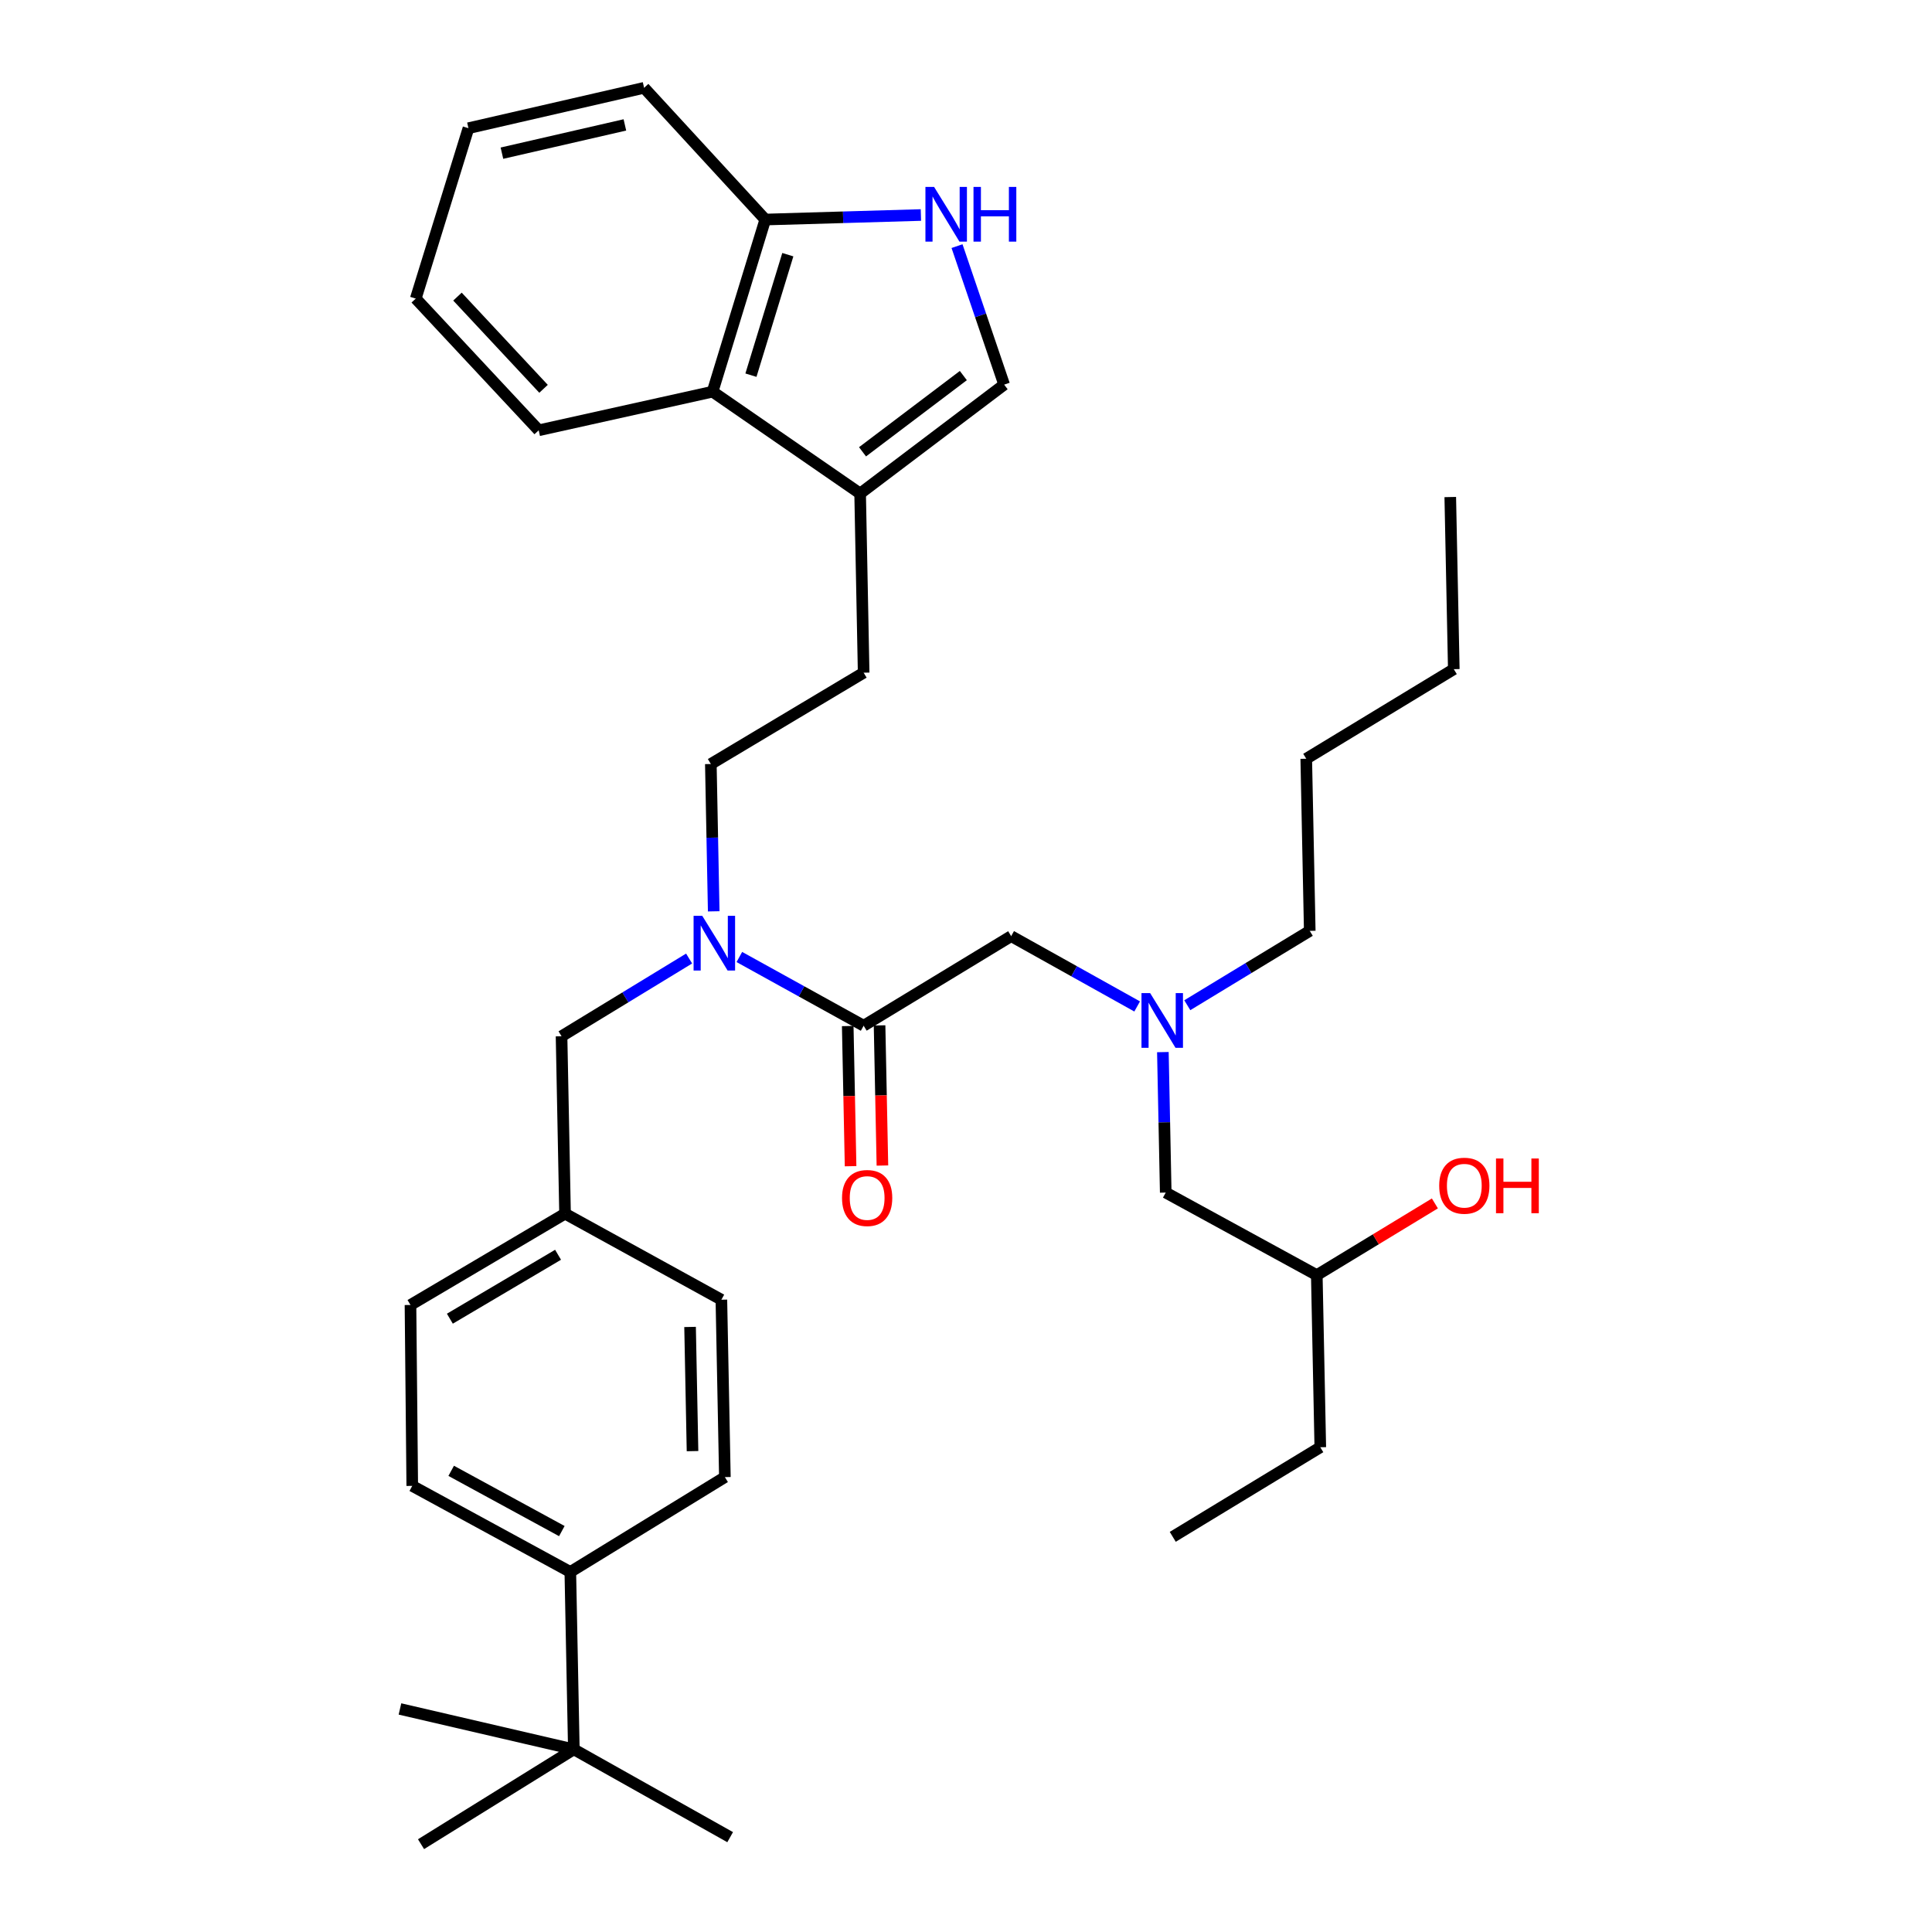 <?xml version='1.0' encoding='iso-8859-1'?>
<svg version='1.1' baseProfile='full'
              xmlns='http://www.w3.org/2000/svg'
                      xmlns:rdkit='http://www.rdkit.org/xml'
                      xmlns:xlink='http://www.w3.org/1999/xlink'
                  xml:space='preserve'
width='1000px' height='1000px' viewBox='0 0 1000 1000'>
<!-- END OF HEADER -->
<rect style='opacity:1.0;fill:#FFFFFF;stroke:none' width='1000' height='1000' x='0' y='0'> </rect>
<path class='bond-0' d='M 683.382,749.095 L 607.016,795.459' style='fill:none;fill-rule:evenodd;stroke:#000000;stroke-width:6px;stroke-linecap:butt;stroke-linejoin:miter;stroke-opacity:1' />
<path class='bond-1' d='M 683.382,749.095 L 681.569,660.002' style='fill:none;fill-rule:evenodd;stroke:#000000;stroke-width:6px;stroke-linecap:butt;stroke-linejoin:miter;stroke-opacity:1' />
<path class='bond-2' d='M 523.38,484.545 L 555.985,502.742' style='fill:none;fill-rule:evenodd;stroke:#000000;stroke-width:6px;stroke-linecap:butt;stroke-linejoin:miter;stroke-opacity:1' />
<path class='bond-2' d='M 555.985,502.742 L 588.59,520.938' style='fill:none;fill-rule:evenodd;stroke:#0000FF;stroke-width:6px;stroke-linecap:butt;stroke-linejoin:miter;stroke-opacity:1' />
<path class='bond-3' d='M 523.38,484.545 L 447.022,530.909' style='fill:none;fill-rule:evenodd;stroke:#000000;stroke-width:6px;stroke-linecap:butt;stroke-linejoin:miter;stroke-opacity:1' />
<path class='bond-4' d='M 614.541,520.303 L 646.233,501.06' style='fill:none;fill-rule:evenodd;stroke:#0000FF;stroke-width:6px;stroke-linecap:butt;stroke-linejoin:miter;stroke-opacity:1' />
<path class='bond-4' d='M 646.233,501.06 L 677.925,481.817' style='fill:none;fill-rule:evenodd;stroke:#000000;stroke-width:6px;stroke-linecap:butt;stroke-linejoin:miter;stroke-opacity:1' />
<path class='bond-5' d='M 601.902,544.569 L 602.641,580.921' style='fill:none;fill-rule:evenodd;stroke:#0000FF;stroke-width:6px;stroke-linecap:butt;stroke-linejoin:miter;stroke-opacity:1' />
<path class='bond-5' d='M 602.641,580.921 L 603.381,617.273' style='fill:none;fill-rule:evenodd;stroke:#000000;stroke-width:6px;stroke-linecap:butt;stroke-linejoin:miter;stroke-opacity:1' />
<path class='bond-6' d='M 438.784,531.077 L 439.522,567.349' style='fill:none;fill-rule:evenodd;stroke:#000000;stroke-width:6px;stroke-linecap:butt;stroke-linejoin:miter;stroke-opacity:1' />
<path class='bond-6' d='M 439.522,567.349 L 440.26,603.622' style='fill:none;fill-rule:evenodd;stroke:#FF0000;stroke-width:6px;stroke-linecap:butt;stroke-linejoin:miter;stroke-opacity:1' />
<path class='bond-6' d='M 455.261,530.742 L 455.999,567.014' style='fill:none;fill-rule:evenodd;stroke:#000000;stroke-width:6px;stroke-linecap:butt;stroke-linejoin:miter;stroke-opacity:1' />
<path class='bond-6' d='M 455.999,567.014 L 456.737,603.286' style='fill:none;fill-rule:evenodd;stroke:#FF0000;stroke-width:6px;stroke-linecap:butt;stroke-linejoin:miter;stroke-opacity:1' />
<path class='bond-7' d='M 447.022,530.909 L 414.855,513.124' style='fill:none;fill-rule:evenodd;stroke:#000000;stroke-width:6px;stroke-linecap:butt;stroke-linejoin:miter;stroke-opacity:1' />
<path class='bond-7' d='M 414.855,513.124 L 382.688,495.339' style='fill:none;fill-rule:evenodd;stroke:#0000FF;stroke-width:6px;stroke-linecap:butt;stroke-linejoin:miter;stroke-opacity:1' />
<path class='bond-8' d='M 603.381,617.273 L 681.569,660.002' style='fill:none;fill-rule:evenodd;stroke:#000000;stroke-width:6px;stroke-linecap:butt;stroke-linejoin:miter;stroke-opacity:1' />
<path class='bond-9' d='M 681.569,660.002 L 712.131,641.445' style='fill:none;fill-rule:evenodd;stroke:#000000;stroke-width:6px;stroke-linecap:butt;stroke-linejoin:miter;stroke-opacity:1' />
<path class='bond-9' d='M 712.131,641.445 L 742.693,622.888' style='fill:none;fill-rule:evenodd;stroke:#FF0000;stroke-width:6px;stroke-linecap:butt;stroke-linejoin:miter;stroke-opacity:1' />
<path class='bond-10' d='M 495.353,127.396 L 507.549,163.24' style='fill:none;fill-rule:evenodd;stroke:#0000FF;stroke-width:6px;stroke-linecap:butt;stroke-linejoin:miter;stroke-opacity:1' />
<path class='bond-10' d='M 507.549,163.24 L 519.745,199.085' style='fill:none;fill-rule:evenodd;stroke:#000000;stroke-width:6px;stroke-linecap:butt;stroke-linejoin:miter;stroke-opacity:1' />
<path class='bond-11' d='M 476.66,111.289 L 436.384,112.462' style='fill:none;fill-rule:evenodd;stroke:#0000FF;stroke-width:6px;stroke-linecap:butt;stroke-linejoin:miter;stroke-opacity:1' />
<path class='bond-11' d='M 436.384,112.462 L 396.108,113.636' style='fill:none;fill-rule:evenodd;stroke:#000000;stroke-width:6px;stroke-linecap:butt;stroke-linejoin:miter;stroke-opacity:1' />
<path class='bond-12' d='M 519.745,199.085 L 445.2,255.455' style='fill:none;fill-rule:evenodd;stroke:#000000;stroke-width:6px;stroke-linecap:butt;stroke-linejoin:miter;stroke-opacity:1' />
<path class='bond-12' d='M 498.623,194.395 L 446.442,233.855' style='fill:none;fill-rule:evenodd;stroke:#000000;stroke-width:6px;stroke-linecap:butt;stroke-linejoin:miter;stroke-opacity:1' />
<path class='bond-13' d='M 445.2,255.455 L 447.022,348.183' style='fill:none;fill-rule:evenodd;stroke:#000000;stroke-width:6px;stroke-linecap:butt;stroke-linejoin:miter;stroke-opacity:1' />
<path class='bond-14' d='M 445.2,255.455 L 368.834,202.729' style='fill:none;fill-rule:evenodd;stroke:#000000;stroke-width:6px;stroke-linecap:butt;stroke-linejoin:miter;stroke-opacity:1' />
<path class='bond-15' d='M 368.834,202.729 L 396.108,113.636' style='fill:none;fill-rule:evenodd;stroke:#000000;stroke-width:6px;stroke-linecap:butt;stroke-linejoin:miter;stroke-opacity:1' />
<path class='bond-15' d='M 388.683,194.189 L 407.775,131.824' style='fill:none;fill-rule:evenodd;stroke:#000000;stroke-width:6px;stroke-linecap:butt;stroke-linejoin:miter;stroke-opacity:1' />
<path class='bond-16' d='M 368.834,202.729 L 278.835,222.724' style='fill:none;fill-rule:evenodd;stroke:#000000;stroke-width:6px;stroke-linecap:butt;stroke-linejoin:miter;stroke-opacity:1' />
<path class='bond-17' d='M 396.108,113.636 L 333.384,45.455' style='fill:none;fill-rule:evenodd;stroke:#000000;stroke-width:6px;stroke-linecap:butt;stroke-linejoin:miter;stroke-opacity:1' />
<path class='bond-18' d='M 297.018,905.453 L 295.196,813.642' style='fill:none;fill-rule:evenodd;stroke:#000000;stroke-width:6px;stroke-linecap:butt;stroke-linejoin:miter;stroke-opacity:1' />
<path class='bond-19' d='M 297.018,905.453 L 217.923,954.545' style='fill:none;fill-rule:evenodd;stroke:#000000;stroke-width:6px;stroke-linecap:butt;stroke-linejoin:miter;stroke-opacity:1' />
<path class='bond-20' d='M 297.018,905.453 L 377.926,950.911' style='fill:none;fill-rule:evenodd;stroke:#000000;stroke-width:6px;stroke-linecap:butt;stroke-linejoin:miter;stroke-opacity:1' />
<path class='bond-21' d='M 297.018,905.453 L 207.019,884.551' style='fill:none;fill-rule:evenodd;stroke:#000000;stroke-width:6px;stroke-linecap:butt;stroke-linejoin:miter;stroke-opacity:1' />
<path class='bond-22' d='M 295.196,813.642 L 213.382,769.091' style='fill:none;fill-rule:evenodd;stroke:#000000;stroke-width:6px;stroke-linecap:butt;stroke-linejoin:miter;stroke-opacity:1' />
<path class='bond-22' d='M 290.805,792.486 L 233.535,761.3' style='fill:none;fill-rule:evenodd;stroke:#000000;stroke-width:6px;stroke-linecap:butt;stroke-linejoin:miter;stroke-opacity:1' />
<path class='bond-23' d='M 295.196,813.642 L 375.197,764.55' style='fill:none;fill-rule:evenodd;stroke:#000000;stroke-width:6px;stroke-linecap:butt;stroke-linejoin:miter;stroke-opacity:1' />
<path class='bond-24' d='M 375.197,764.55 L 373.384,672.729' style='fill:none;fill-rule:evenodd;stroke:#000000;stroke-width:6px;stroke-linecap:butt;stroke-linejoin:miter;stroke-opacity:1' />
<path class='bond-24' d='M 358.448,751.102 L 357.18,686.827' style='fill:none;fill-rule:evenodd;stroke:#000000;stroke-width:6px;stroke-linecap:butt;stroke-linejoin:miter;stroke-opacity:1' />
<path class='bond-25' d='M 213.382,769.091 L 212.466,675.457' style='fill:none;fill-rule:evenodd;stroke:#000000;stroke-width:6px;stroke-linecap:butt;stroke-linejoin:miter;stroke-opacity:1' />
<path class='bond-26' d='M 373.384,672.729 L 292.468,628.187' style='fill:none;fill-rule:evenodd;stroke:#000000;stroke-width:6px;stroke-linecap:butt;stroke-linejoin:miter;stroke-opacity:1' />
<path class='bond-27' d='M 212.466,675.457 L 292.468,628.187' style='fill:none;fill-rule:evenodd;stroke:#000000;stroke-width:6px;stroke-linecap:butt;stroke-linejoin:miter;stroke-opacity:1' />
<path class='bond-27' d='M 232.85,682.555 L 288.851,649.466' style='fill:none;fill-rule:evenodd;stroke:#000000;stroke-width:6px;stroke-linecap:butt;stroke-linejoin:miter;stroke-opacity:1' />
<path class='bond-28' d='M 369.418,471.702 L 368.673,433.577' style='fill:none;fill-rule:evenodd;stroke:#0000FF;stroke-width:6px;stroke-linecap:butt;stroke-linejoin:miter;stroke-opacity:1' />
<path class='bond-28' d='M 368.673,433.577 L 367.928,395.453' style='fill:none;fill-rule:evenodd;stroke:#000000;stroke-width:6px;stroke-linecap:butt;stroke-linejoin:miter;stroke-opacity:1' />
<path class='bond-29' d='M 356.685,496.135 L 323.67,516.25' style='fill:none;fill-rule:evenodd;stroke:#0000FF;stroke-width:6px;stroke-linecap:butt;stroke-linejoin:miter;stroke-opacity:1' />
<path class='bond-29' d='M 323.67,516.25 L 290.655,536.366' style='fill:none;fill-rule:evenodd;stroke:#000000;stroke-width:6px;stroke-linecap:butt;stroke-linejoin:miter;stroke-opacity:1' />
<path class='bond-30' d='M 292.468,628.187 L 290.655,536.366' style='fill:none;fill-rule:evenodd;stroke:#000000;stroke-width:6px;stroke-linecap:butt;stroke-linejoin:miter;stroke-opacity:1' />
<path class='bond-31' d='M 447.022,348.183 L 367.928,395.453' style='fill:none;fill-rule:evenodd;stroke:#000000;stroke-width:6px;stroke-linecap:butt;stroke-linejoin:miter;stroke-opacity:1' />
<path class='bond-32' d='M 278.835,222.724 L 215.195,154.543' style='fill:none;fill-rule:evenodd;stroke:#000000;stroke-width:6px;stroke-linecap:butt;stroke-linejoin:miter;stroke-opacity:1' />
<path class='bond-32' d='M 281.336,201.252 L 236.788,153.525' style='fill:none;fill-rule:evenodd;stroke:#000000;stroke-width:6px;stroke-linecap:butt;stroke-linejoin:miter;stroke-opacity:1' />
<path class='bond-33' d='M 333.384,45.455 L 242.469,66.357' style='fill:none;fill-rule:evenodd;stroke:#000000;stroke-width:6px;stroke-linecap:butt;stroke-linejoin:miter;stroke-opacity:1' />
<path class='bond-33' d='M 323.439,64.651 L 259.799,79.282' style='fill:none;fill-rule:evenodd;stroke:#000000;stroke-width:6px;stroke-linecap:butt;stroke-linejoin:miter;stroke-opacity:1' />
<path class='bond-34' d='M 215.195,154.543 L 242.469,66.357' style='fill:none;fill-rule:evenodd;stroke:#000000;stroke-width:6px;stroke-linecap:butt;stroke-linejoin:miter;stroke-opacity:1' />
<path class='bond-35' d='M 677.925,481.817 L 676.113,392.724' style='fill:none;fill-rule:evenodd;stroke:#000000;stroke-width:6px;stroke-linecap:butt;stroke-linejoin:miter;stroke-opacity:1' />
<path class='bond-36' d='M 676.113,392.724 L 752.479,346.361' style='fill:none;fill-rule:evenodd;stroke:#000000;stroke-width:6px;stroke-linecap:butt;stroke-linejoin:miter;stroke-opacity:1' />
<path class='bond-37' d='M 752.479,346.361 L 750.657,257.268' style='fill:none;fill-rule:evenodd;stroke:#000000;stroke-width:6px;stroke-linecap:butt;stroke-linejoin:miter;stroke-opacity:1' />
<path  class='atom-2' d='M 595.308 514.021
L 604.588 529.021
Q 605.508 530.501, 606.988 533.181
Q 608.468 535.861, 608.548 536.021
L 608.548 514.021
L 612.308 514.021
L 612.308 542.341
L 608.428 542.341
L 598.468 525.941
Q 597.308 524.021, 596.068 521.821
Q 594.868 519.621, 594.508 518.941
L 594.508 542.341
L 590.828 542.341
L 590.828 514.021
L 595.308 514.021
' fill='#0000FF'/>
<path  class='atom-4' d='M 435.835 620.082
Q 435.835 613.282, 439.195 609.482
Q 442.555 605.682, 448.835 605.682
Q 455.115 605.682, 458.475 609.482
Q 461.835 613.282, 461.835 620.082
Q 461.835 626.962, 458.435 630.882
Q 455.035 634.762, 448.835 634.762
Q 442.595 634.762, 439.195 630.882
Q 435.835 627.002, 435.835 620.082
M 448.835 631.562
Q 453.155 631.562, 455.475 628.682
Q 457.835 625.762, 457.835 620.082
Q 457.835 614.522, 455.475 611.722
Q 453.155 608.882, 448.835 608.882
Q 444.515 608.882, 442.155 611.682
Q 439.835 614.482, 439.835 620.082
Q 439.835 625.802, 442.155 628.682
Q 444.515 631.562, 448.835 631.562
' fill='#FF0000'/>
<path  class='atom-7' d='M 744.927 613.719
Q 744.927 606.919, 748.287 603.119
Q 751.647 599.319, 757.927 599.319
Q 764.207 599.319, 767.567 603.119
Q 770.927 606.919, 770.927 613.719
Q 770.927 620.599, 767.527 624.519
Q 764.127 628.399, 757.927 628.399
Q 751.687 628.399, 748.287 624.519
Q 744.927 620.639, 744.927 613.719
M 757.927 625.199
Q 762.247 625.199, 764.567 622.319
Q 766.927 619.399, 766.927 613.719
Q 766.927 608.159, 764.567 605.359
Q 762.247 602.519, 757.927 602.519
Q 753.607 602.519, 751.247 605.319
Q 748.927 608.119, 748.927 613.719
Q 748.927 619.439, 751.247 622.319
Q 753.607 625.199, 757.927 625.199
' fill='#FF0000'/>
<path  class='atom-7' d='M 774.327 599.639
L 778.167 599.639
L 778.167 611.679
L 792.647 611.679
L 792.647 599.639
L 796.487 599.639
L 796.487 627.959
L 792.647 627.959
L 792.647 614.879
L 778.167 614.879
L 778.167 627.959
L 774.327 627.959
L 774.327 599.639
' fill='#FF0000'/>
<path  class='atom-9' d='M 483.482 96.748
L 492.762 111.748
Q 493.682 113.228, 495.162 115.908
Q 496.642 118.588, 496.722 118.748
L 496.722 96.748
L 500.482 96.748
L 500.482 125.068
L 496.602 125.068
L 486.642 108.668
Q 485.482 106.748, 484.242 104.548
Q 483.042 102.348, 482.682 101.668
L 482.682 125.068
L 479.002 125.068
L 479.002 96.748
L 483.482 96.748
' fill='#0000FF'/>
<path  class='atom-9' d='M 503.882 96.748
L 507.722 96.748
L 507.722 108.788
L 522.202 108.788
L 522.202 96.748
L 526.042 96.748
L 526.042 125.068
L 522.202 125.068
L 522.202 111.988
L 507.722 111.988
L 507.722 125.068
L 503.882 125.068
L 503.882 96.748
' fill='#0000FF'/>
<path  class='atom-20' d='M 363.48 474.02
L 372.76 489.02
Q 373.68 490.5, 375.16 493.18
Q 376.64 495.86, 376.72 496.02
L 376.72 474.02
L 380.48 474.02
L 380.48 502.34
L 376.6 502.34
L 366.64 485.94
Q 365.48 484.02, 364.24 481.82
Q 363.04 479.62, 362.68 478.94
L 362.68 502.34
L 359 502.34
L 359 474.02
L 363.48 474.02
' fill='#0000FF'/>
</svg>
